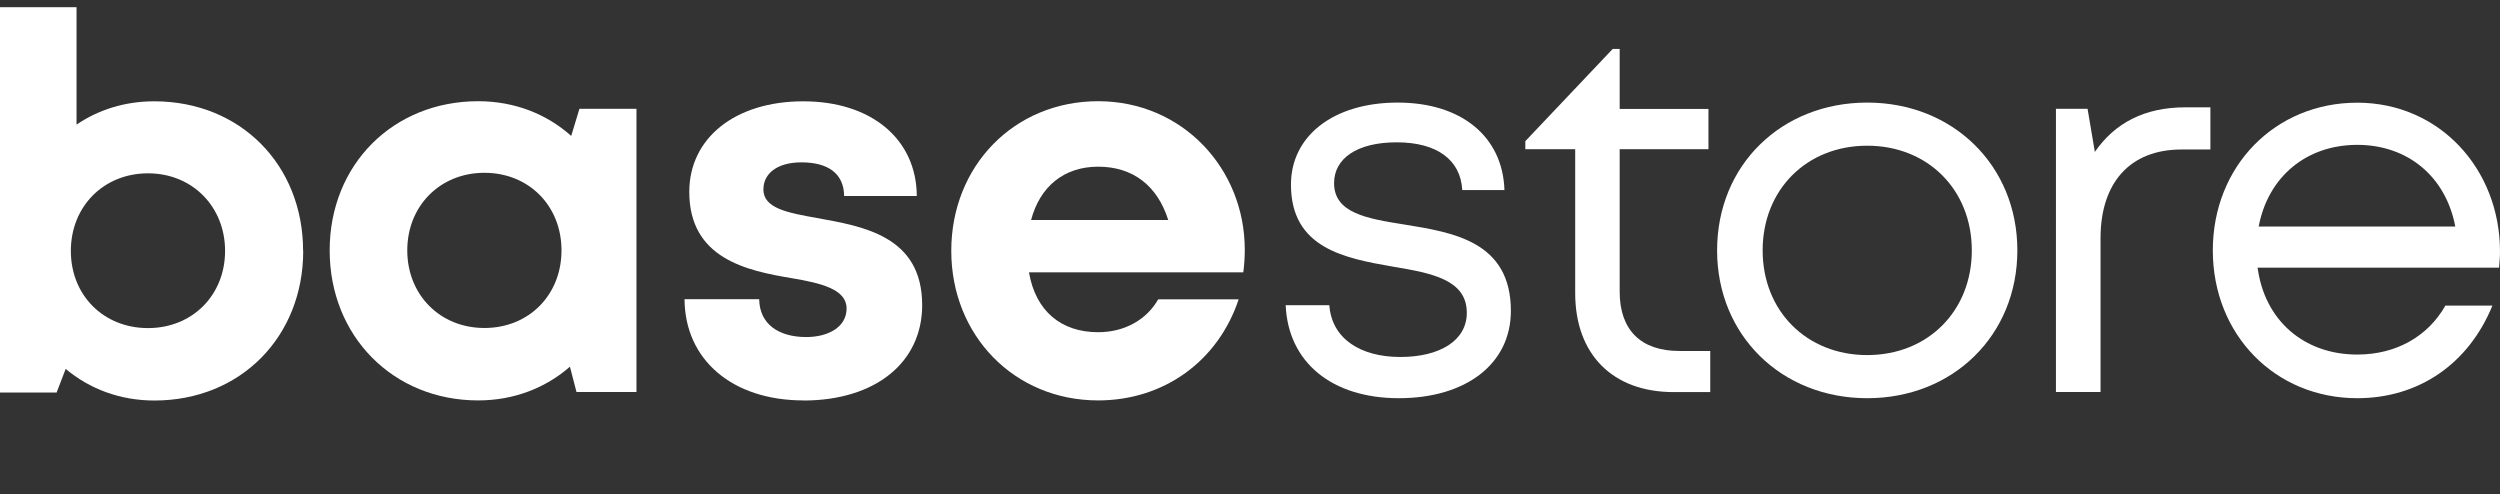 <?xml version="1.0" encoding="UTF-8"?><svg id="Layer_1" xmlns="http://www.w3.org/2000/svg" viewBox="0 0 237.13 46.88"><rect x="0" y="0" width="237.13" height="46.88" fill="#333333" stroke="none"/><defs><style>.cls-1{fill:#fff;}</style></defs><path class="cls-1" d="M132.68,37.77c-6.37,0-10.5-3.42-10.73-8.82h4.14c.23,3.19,2.97,4.91,6.73,4.91s6.31-1.56,6.31-4.19c0-3.14-3.32-3.76-6.96-4.37-4.59-.8-9.72-1.73-9.72-7.79,0-4.63,4.05-7.78,10.12-7.78s9.97,3.24,10.13,8.3h-4c-.16-2.9-2.44-4.53-6.22-4.53s-5.94,1.54-5.94,3.87c0,2.84,3.09,3.36,6.68,3.93,4.63.75,10.09,1.61,10.09,8.19,0,5.02-4.25,8.28-10.63,8.28h0Z"/><path class="cls-1" d="M162.22,33.28v3.91h-3.48c-5.77,0-9.33-3.57-9.33-9.39v-13.65h-4.73v-.76l8.29-8.75h.66v5.69h8.42v3.82h-8.42v13.52c0,3.61,1.99,5.62,5.65,5.62h2.94Z"/><path class="cls-1" d="M162.87,23.75c0-8.1,6.11-14.02,14.24-14.02s14.24,5.97,14.24,14.02-6.1,14.02-14.24,14.02-14.24-5.97-14.24-14.02ZM177.11,33.68c5.75,0,9.92-4.18,9.92-9.93s-4.17-9.93-9.92-9.93-9.92,4.17-9.92,9.93,4.18,9.93,9.92,9.93h0Z"/><path class="cls-1" d="M209.66,10.18v4h-2.74c-4.92,0-7.68,3.19-7.68,8.41v14.59h-4.23V10.32h3l.69,4.09c1.9-2.75,4.72-4.23,8.58-4.23h2.38Z"/><path class="cls-1" d="M237.04,25.39h-22.9c.66,4.98,4.37,8.24,9.45,8.24,3.72,0,6.71-1.74,8.36-4.64h4.46c-2.27,5.54-7,8.78-12.82,8.78-7.79,0-13.7-6.02-13.7-14.02s5.91-14.01,13.7-14.01,13.54,6.28,13.54,14.13c0,.51-.05,1.02-.09,1.53ZM223.6,13.74c-4.88,0-8.48,3.07-9.36,7.75h18.65c-.91-4.78-4.54-7.75-9.3-7.75h0Z"/><path class="cls-1" d="M28.76,23.8c0,8.13-5.93,14.19-14.12,14.19-3.26,0-6.16-1.11-8.41-3l-.86,2.24H0V.68h7.26v11.14c2.07-1.41,4.59-2.21,7.37-2.21,8.19,0,14.12,6.05,14.12,14.19ZM14.04,31.12c4.22,0,7.31-3.14,7.31-7.32s-3.09-7.36-7.31-7.36-7.32,3.15-7.32,7.36,3.1,7.32,7.32,7.32h0Z"/><path class="cls-1" d="M60.37,10.32v26.86h-5.69l-.62-2.4c-2.31,2.02-5.32,3.2-8.7,3.2-8.08,0-14.09-6.1-14.09-14.23s6.01-14.15,14.09-14.15c3.45,0,6.5,1.22,8.82,3.29l.78-2.57h5.42ZM53.26,23.75c0-4.22-3.09-7.36-7.31-7.36s-7.32,3.15-7.32,7.36,3.1,7.36,7.32,7.36,7.31-3.14,7.31-7.36Z"/><path class="cls-1" d="M76.21,37.98c-6.74,0-11.25-3.85-11.28-9.6h7.08c.04,2.39,1.87,3.59,4.47,3.59,2.02,0,3.82-.91,3.82-2.71s-2.33-2.39-5.17-2.87c-4.29-.71-9.75-1.86-9.75-8.19,0-5.08,4.32-8.59,10.81-8.59s10.74,3.61,10.77,8.98h-6.89c-.03-2.13-1.52-3.19-4.06-3.19-2.26,0-3.6,1.04-3.6,2.57,0,1.79,2.29,2.21,5.08,2.71,4.38.79,9.98,1.71,9.98,8.26,0,5.48-4.48,9.05-11.26,9.05h0Z"/><path class="cls-1" d="M117.93,25.83h-20.33c.63,3.67,3.04,5.68,6.56,5.68,2.52,0,4.6-1.19,5.7-3.12h7.63c-1.95,5.86-7.09,9.59-13.33,9.59-7.93,0-13.93-6.14-13.93-14.19s5.96-14.19,13.93-14.19,13.91,6.36,13.91,14.1c0,.71-.05,1.42-.14,2.13ZM97.79,20.87h13.02c-1.03-3.28-3.38-5.06-6.64-5.06s-5.53,1.89-6.37,5.06Z"/></svg>